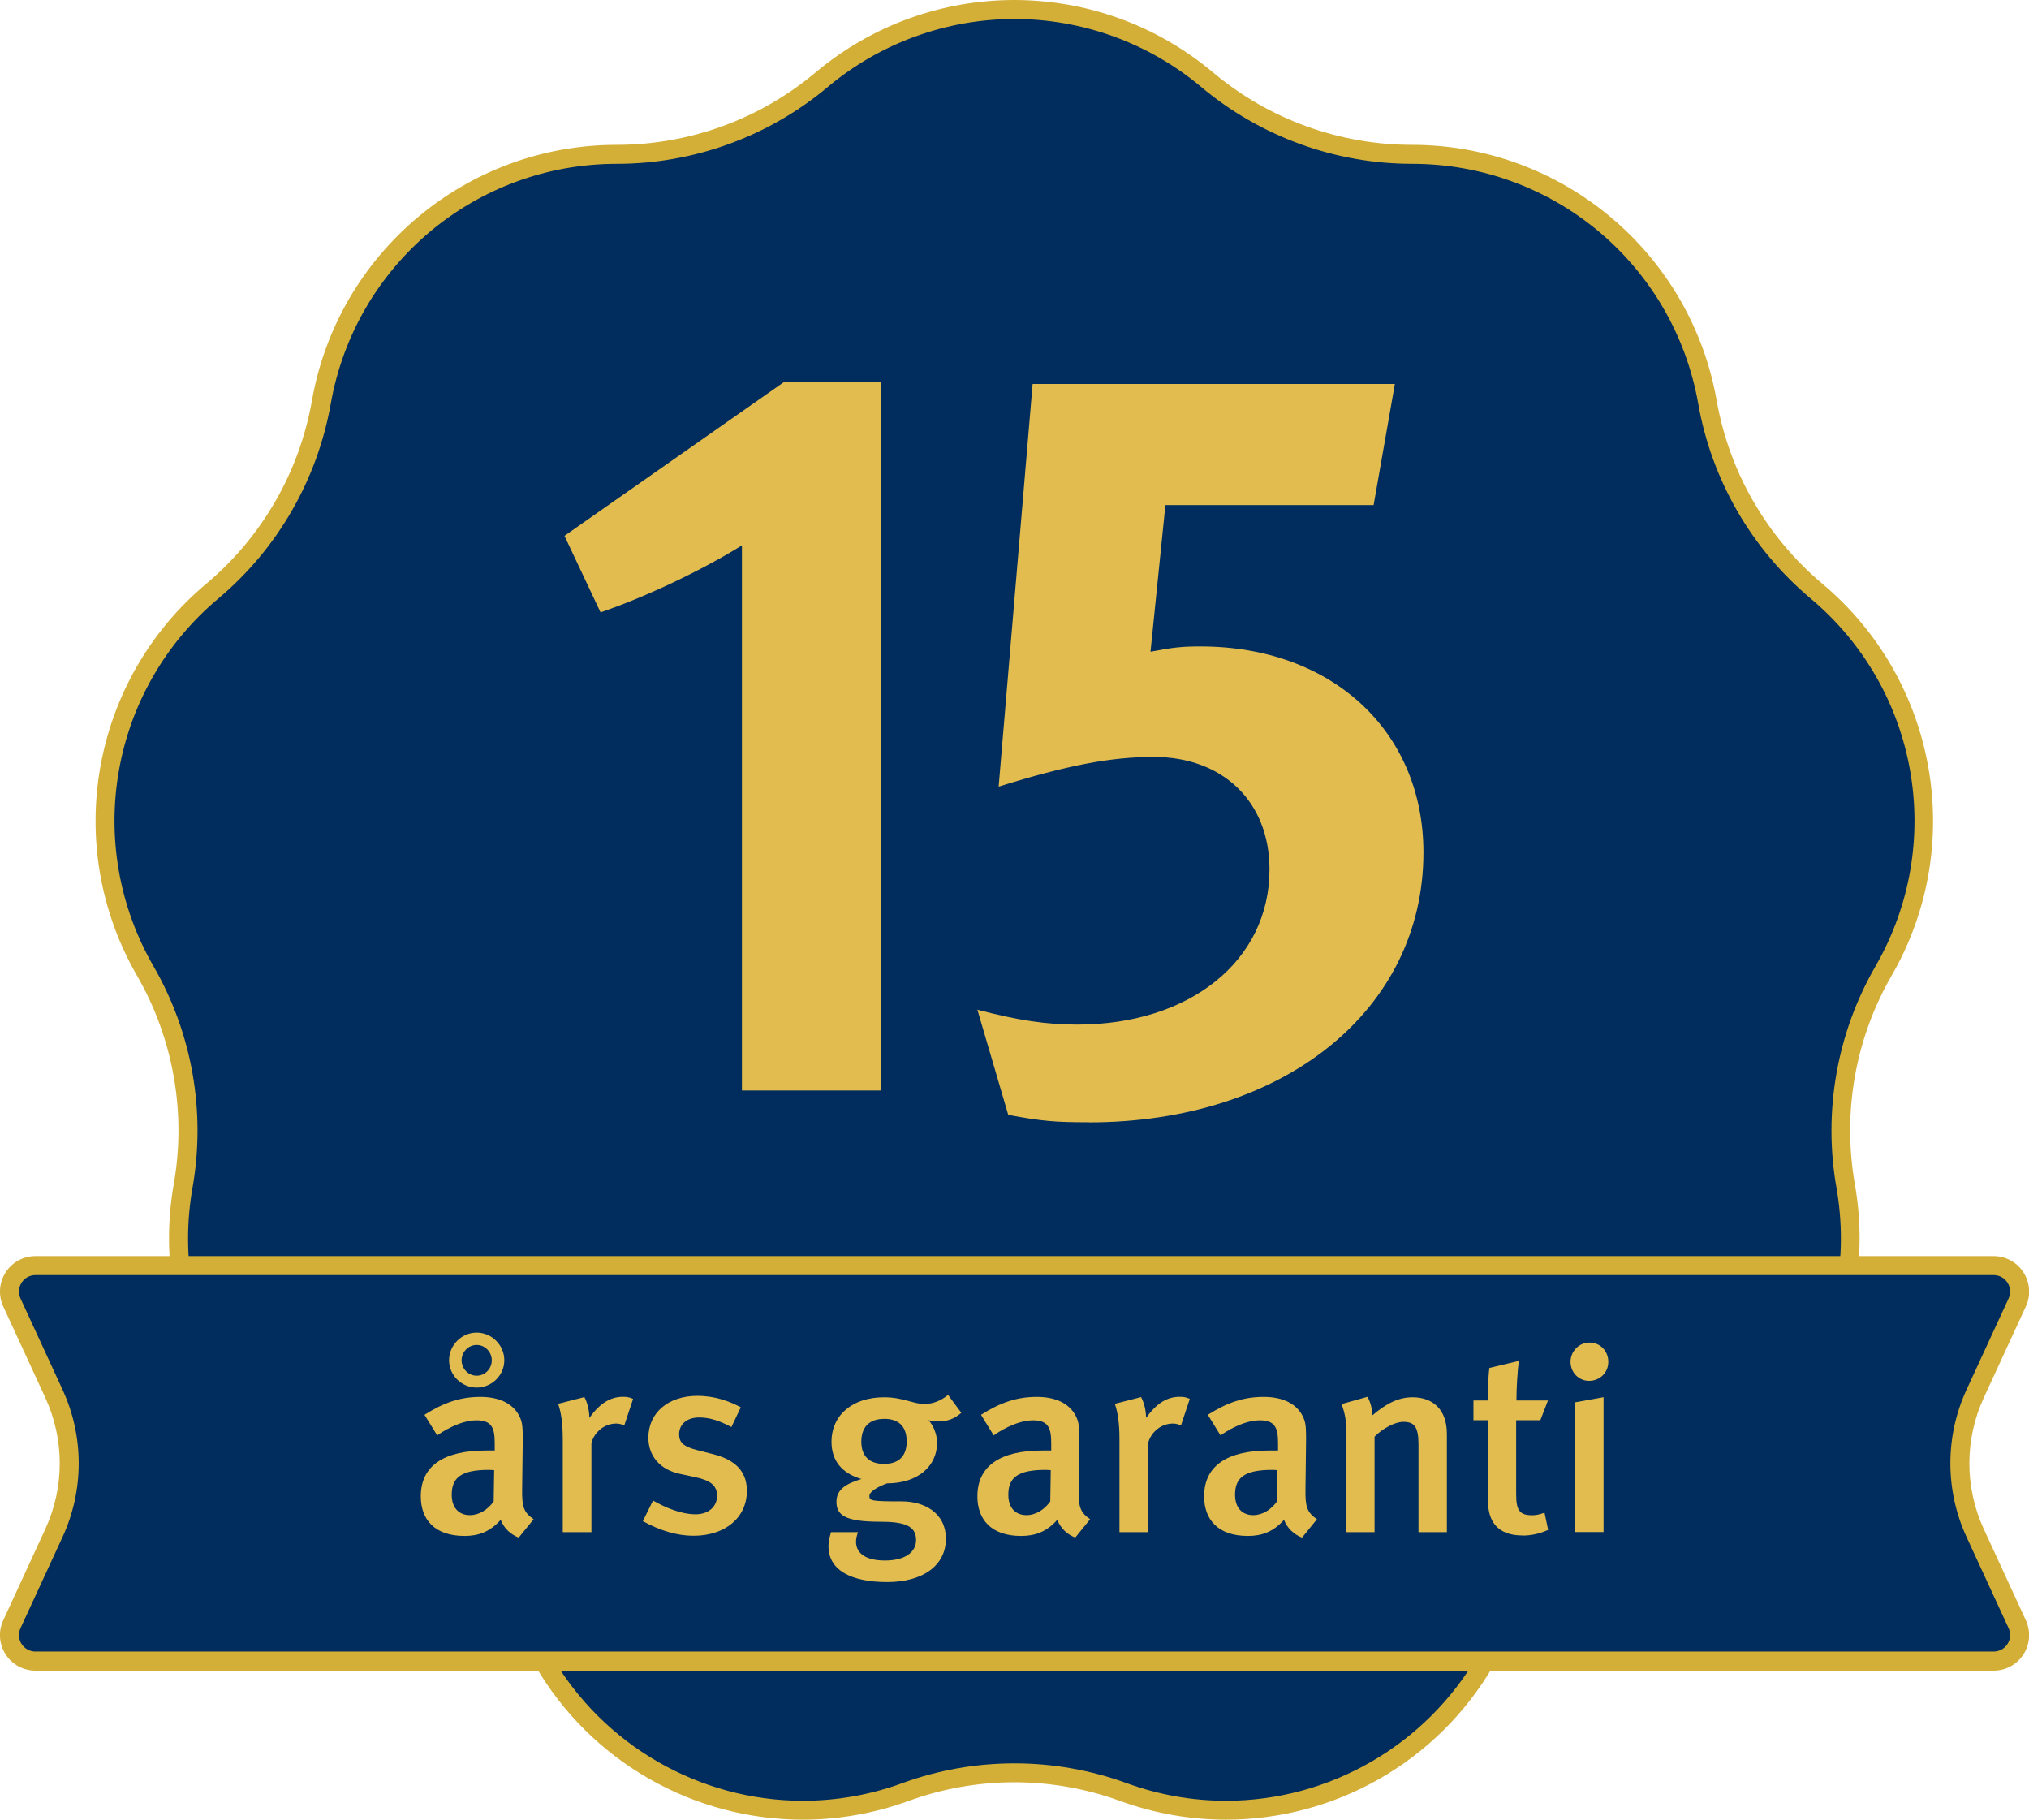 <?xml version="1.0" encoding="UTF-8"?><svg id="Lager_1" xmlns="http://www.w3.org/2000/svg" viewBox="0 0 213.8 191.7"><defs><style>.cls-1{fill:#d4af37;}.cls-1,.cls-2,.cls-3{stroke-width:0px;}.cls-2{fill:#e3bc4f;}.cls-3{fill:#002d5d;}</style></defs><path class="cls-3" d="m129.2,190.7c-3.68,0-7.32-.64-10.8-1.91-3.69-1.34-7.56-2.03-11.49-2.03s-7.8.68-11.49,2.03c-3.48,1.27-7.12,1.91-10.8,1.91-11.26,0-21.75-6.06-27.38-15.81-3.94-6.83-10.2-12.08-17.61-14.78-14.44-5.25-22.98-20.05-20.31-35.19,1.37-7.77-.05-15.81-3.99-22.64-7.68-13.31-4.72-30.13,7.05-40.01,6.04-5.07,10.12-12.14,11.49-19.91,2.67-15.13,15.76-26.12,31.12-26.12,7.89,0,15.56-2.79,21.6-7.86,5.68-4.77,12.9-7.39,20.32-7.39s14.63,2.63,20.31,7.39c6.04,5.07,13.71,7.86,21.6,7.86,15.37,0,28.46,10.98,31.12,26.12,1.37,7.77,5.45,14.84,11.49,19.91,11.77,9.88,14.74,26.7,7.06,40.01-3.94,6.83-5.36,14.87-3.99,22.64,2.67,15.13-5.88,29.93-20.32,35.19-7.41,2.7-13.67,7.95-17.61,14.78-5.63,9.75-16.12,15.81-27.38,15.81Z"/><path class="cls-1" d="m106.9,2c7.18,0,14.17,2.54,19.67,7.16,6.22,5.22,14.12,8.1,22.24,8.1,14.88,0,27.56,10.64,30.14,25.29,1.41,8,5.61,15.28,11.84,20.5,11.4,9.56,14.27,25.86,6.83,38.75-4.06,7.03-5.52,15.31-4.11,23.31,2.58,14.65-5.69,28.98-19.67,34.07-7.63,2.78-14.07,8.18-18.13,15.22-5.45,9.44-15.61,15.31-26.51,15.31-3.57,0-7.09-.62-10.46-1.85-3.8-1.38-7.79-2.09-11.84-2.09s-8.03.7-11.84,2.09c-3.37,1.23-6.89,1.85-10.46,1.85-10.9,0-21.06-5.87-26.51-15.31-4.06-7.03-10.5-12.44-18.13-15.22-13.98-5.09-22.26-19.42-19.67-34.07,1.41-8-.05-16.28-4.11-23.31-7.44-12.89-4.57-29.18,6.83-38.75,6.22-5.22,10.42-12.5,11.84-20.5,2.58-14.65,15.26-25.29,30.14-25.29,8.12,0,16.02-2.88,22.24-8.1,5.5-4.62,12.49-7.16,19.67-7.16m0-2c-7.45,0-14.9,2.54-20.96,7.63h0c-5.87,4.93-13.29,7.63-20.96,7.63h0c-15.82,0-29.36,11.36-32.11,26.94h0c-1.33,7.55-5.28,14.39-11.15,19.31h0c-12.12,10.17-15.19,27.58-7.28,41.28h0c3.83,6.64,5.2,14.41,3.87,21.96h0c-2.75,15.58,6.09,30.89,20.96,36.3h0c7.2,2.62,13.25,7.7,17.08,14.34h0c5.96,10.33,16.87,16.31,28.24,16.31,3.72,0,7.48-.64,11.14-1.97h0c3.6-1.31,7.38-1.97,11.15-1.97s7.55.66,11.15,1.97h0c3.66,1.33,7.43,1.97,11.14,1.97,11.38,0,22.28-5.98,28.24-16.31h0c3.83-6.64,9.88-11.71,17.08-14.34h0c14.87-5.41,23.71-20.72,20.96-36.3h0c-1.33-7.55.04-15.33,3.87-21.96h0c7.91-13.7,4.84-31.11-7.28-41.28h0c-5.87-4.93-9.82-11.77-11.15-19.31h0c-2.75-15.58-16.29-26.94-32.11-26.94h0c-7.67,0-15.09-2.7-20.96-7.63h0c-6.06-5.09-13.51-7.63-20.96-7.63h0Z"/><path class="cls-3" d="m3.74,175c-.94,0-1.8-.47-2.3-1.26-.51-.79-.57-1.77-.18-2.62l4.44-9.63c2.14-4.65,2.14-9.99,0-14.64l-4.44-9.63c-.39-.85-.33-1.83.18-2.62.51-.79,1.37-1.26,2.3-1.26h206.33c.94,0,1.8.47,2.3,1.26.51.79.57,1.77.18,2.62l-4.44,9.63c-2.14,4.65-2.14,9.99,0,14.64l4.44,9.63c.39.85.33,1.83-.18,2.62-.51.79-1.37,1.26-2.3,1.26H3.74Z"/><path class="cls-1" d="m210.07,134.33c1.27,0,2.11,1.31,1.58,2.46l-4.44,9.63c-2.26,4.91-2.26,10.57,0,15.48l4.44,9.63c.53,1.15-.31,2.46-1.58,2.46H3.74c-1.27,0-2.11-1.31-1.58-2.46l4.44-9.63c2.26-4.91,2.26-10.57,0-15.48l-4.44-9.63c-.53-1.15.31-2.46,1.58-2.46h206.33m0-2H3.74c-1.28,0-2.46.64-3.15,1.72-.69,1.08-.78,2.42-.25,3.58l4.44,9.63c2.02,4.39,2.02,9.42,0,13.81l-4.44,9.63c-.54,1.16-.44,2.5.25,3.58.69,1.08,1.87,1.72,3.15,1.72h206.33c1.28,0,2.46-.64,3.15-1.72.69-1.08.78-2.42.25-3.58l-4.44-9.63c-2.02-4.39-2.02-9.42,0-13.81l4.44-9.63c.54-1.16.44-2.5-.25-3.58s-1.87-1.72-3.15-1.72h0Z"/><path class="cls-2" d="m54.65,161.98c-.85-.33-1.56-.99-1.89-1.87-1.12,1.26-2.33,1.7-3.81,1.7-3.18,0-4.61-1.76-4.61-4.17,0-3.21,2.41-4.83,6.86-4.83h.93v-.74c0-1.59-.27-2.44-1.92-2.44-1.78,0-3.7,1.26-4.14,1.59l-1.34-2.17c2.08-1.32,3.81-1.89,5.9-1.89s3.62.79,4.22,2.3c.25.6.25,1.34.22,3.4l-.05,3.98c-.03,1.87.14,2.47,1.21,3.21l-1.56,1.92Zm-4.42-15.8c-1.59,0-2.91-1.29-2.91-2.88s1.32-2.91,2.91-2.91,2.91,1.32,2.91,2.91-1.32,2.88-2.91,2.88Zm1.29,8.67c-3.02,0-3.92.88-3.92,2.63,0,1.32.71,2.14,1.92,2.14.96,0,1.89-.58,2.5-1.45l.05-3.29c-.05,0-.36-.03-.55-.03Zm-1.29-13.16c-.88,0-1.59.74-1.59,1.62s.71,1.62,1.59,1.62,1.59-.74,1.59-1.62-.71-1.62-1.59-1.62Z"/><path class="cls-2" d="m65.78,150.16c-.3-.11-.52-.19-.85-.19-1.26,0-2.33.93-2.61,2.06v9.38h-3.02v-9.79c0-1.76-.19-2.88-.49-3.73l2.77-.71c.33.63.52,1.42.52,2.19,1.1-1.51,2.19-2.22,3.54-2.22.44,0,.71.05,1.07.22l-.93,2.8Z"/><path class="cls-2" d="m73.06,161.79c-1.7,0-3.54-.55-5.32-1.54l1.07-2.17c1.23.71,2.93,1.45,4.5,1.45,1.32,0,2.25-.79,2.25-1.95,0-1.07-.69-1.62-2.25-1.95l-1.67-.36c-2.08-.44-3.32-1.87-3.32-3.81,0-2.61,2.08-4.41,5.16-4.41,1.89,0,3.4.58,4.58,1.21l-.99,2.08c-1.29-.68-2.3-1.01-3.4-1.01-1.29,0-2.11.71-2.11,1.78,0,.85.47,1.29,1.87,1.65l1.73.44c2.8.71,3.54,2.25,3.54,3.87,0,2.8-2.28,4.72-5.62,4.72Z"/><path class="cls-2" d="m98.91,149.75c-.57,0-.99-.11-1.07-.14.08.08.9.99.9,2.41,0,2.41-2,4.25-5.27,4.25-.99.36-1.86.88-1.86,1.32,0,.52.19.58,3.45.58,2.22,0,4.61,1.12,4.61,3.95s-2.47,4.55-6.17,4.55-6.2-1.18-6.2-3.78c0-.58.22-1.32.27-1.48h2.85c-.06.11-.22.6-.22.99,0,1.29,1.1,2,3.04,2,2.14,0,3.29-.88,3.29-2.17,0-1.51-1.26-1.92-3.84-1.92-3.73,0-4.55-.74-4.55-2.11s1.15-1.92,2.63-2.39c-2.08-.6-3.15-1.95-3.15-3.92,0-2.82,2.22-4.69,5.54-4.69,1.98,0,3.1.71,4.22.71.9,0,1.76-.33,2.52-.96l1.4,1.89c-.77.66-1.48.9-2.41.9Zm-5.76-.27c-1.54,0-2.39.85-2.39,2.41s.9,2.33,2.39,2.33c1.56,0,2.39-.82,2.39-2.36s-.79-2.39-2.39-2.39Z"/><path class="cls-2" d="m113.3,161.98c-.85-.33-1.56-.99-1.89-1.87-1.12,1.26-2.33,1.7-3.81,1.7-3.18,0-4.61-1.76-4.61-4.17,0-3.21,2.41-4.83,6.85-4.83h.93v-.74c0-1.59-.27-2.44-1.92-2.44-1.78,0-3.7,1.26-4.14,1.59l-1.34-2.17c2.08-1.32,3.81-1.89,5.9-1.89s3.62.79,4.22,2.3c.25.6.25,1.34.22,3.4l-.05,3.98c-.03,1.87.14,2.47,1.21,3.21l-1.56,1.92Zm-3.13-7.13c-3.02,0-3.92.88-3.92,2.63,0,1.32.71,2.14,1.92,2.14.96,0,1.89-.58,2.5-1.45l.05-3.29c-.05,0-.36-.03-.55-.03Z"/><path class="cls-2" d="m124.44,150.16c-.3-.11-.52-.19-.85-.19-1.26,0-2.33.93-2.61,2.06v9.38h-3.02v-9.79c0-1.76-.19-2.88-.49-3.73l2.77-.71c.33.63.52,1.42.52,2.19,1.1-1.51,2.19-2.22,3.54-2.22.44,0,.71.05,1.07.22l-.93,2.8Z"/><path class="cls-2" d="m137.19,161.98c-.85-.33-1.56-.99-1.89-1.87-1.12,1.26-2.33,1.7-3.81,1.7-3.18,0-4.61-1.76-4.61-4.17,0-3.21,2.41-4.83,6.86-4.83h.93v-.74c0-1.59-.27-2.44-1.92-2.44-1.78,0-3.7,1.26-4.14,1.59l-1.34-2.17c2.08-1.32,3.81-1.89,5.9-1.89s3.62.79,4.22,2.3c.25.6.25,1.34.22,3.4l-.05,3.98c-.03,1.87.14,2.47,1.21,3.21l-1.56,1.92Zm-3.13-7.13c-3.02,0-3.92.88-3.92,2.63,0,1.32.71,2.14,1.92,2.14.96,0,1.89-.58,2.5-1.45l.05-3.29c-.05,0-.36-.03-.55-.03Z"/><path class="cls-2" d="m149.47,161.41v-9.21c0-1.89-.44-2.41-1.59-2.41-.88,0-2.14.66-3.04,1.56v10.06h-2.96v-10.2c0-1.45-.14-2.3-.52-3.29l2.74-.77c.33.63.49,1.23.49,1.97,1.48-1.26,2.77-1.92,4.25-1.92,2.14,0,3.62,1.29,3.62,3.84v10.37h-2.99Z"/><path class="cls-2" d="m160.42,161.76c-2.69,0-3.62-1.59-3.62-3.56v-8.58h-1.54v-2.08h1.54c0-1.18,0-2.39.14-3.43l3.1-.74c-.14,1.12-.25,2.8-.25,4.17h3.32l-.8,2.08h-2.55v7.79c0,1.73.38,2.22,1.7,2.22.41,0,.77-.08,1.29-.27l.38,1.81c-.9.41-1.78.6-2.72.6Z"/><path class="cls-2" d="m167.44,145.47c-1.1,0-1.95-.9-1.95-2s.88-2.03,2-2.03,1.98.88,1.98,2.03-.9,2-2.03,2Zm-1.51,15.93v-13.66l3.04-.55v14.21h-3.04Z"/><path class="cls-2" d="m78.17,57.46c-4.14,2.57-9.96,5.37-14.89,7.05l-3.8-8.06,23.17-16.23h10.19v74.66h-14.66v-57.42Z"/><path class="cls-2" d="m114.75,118.23c-3.58,0-4.92-.11-8.51-.78l-3.25-11.08c4.25,1.12,7.28,1.57,10.52,1.57,11.86,0,20.26-6.72,20.26-16.34,0-7.16-4.93-11.86-12.2-11.86-4.59,0-9.18.9-16.34,3.13l3.58-42.42h38.17l-2.24,12.76h-21.94l-1.57,15.45c2.35-.45,3.25-.56,5.26-.56,13.88,0,23.5,8.95,23.5,21.71,0,16.56-14.66,28.43-35.26,28.43Z"/></svg>